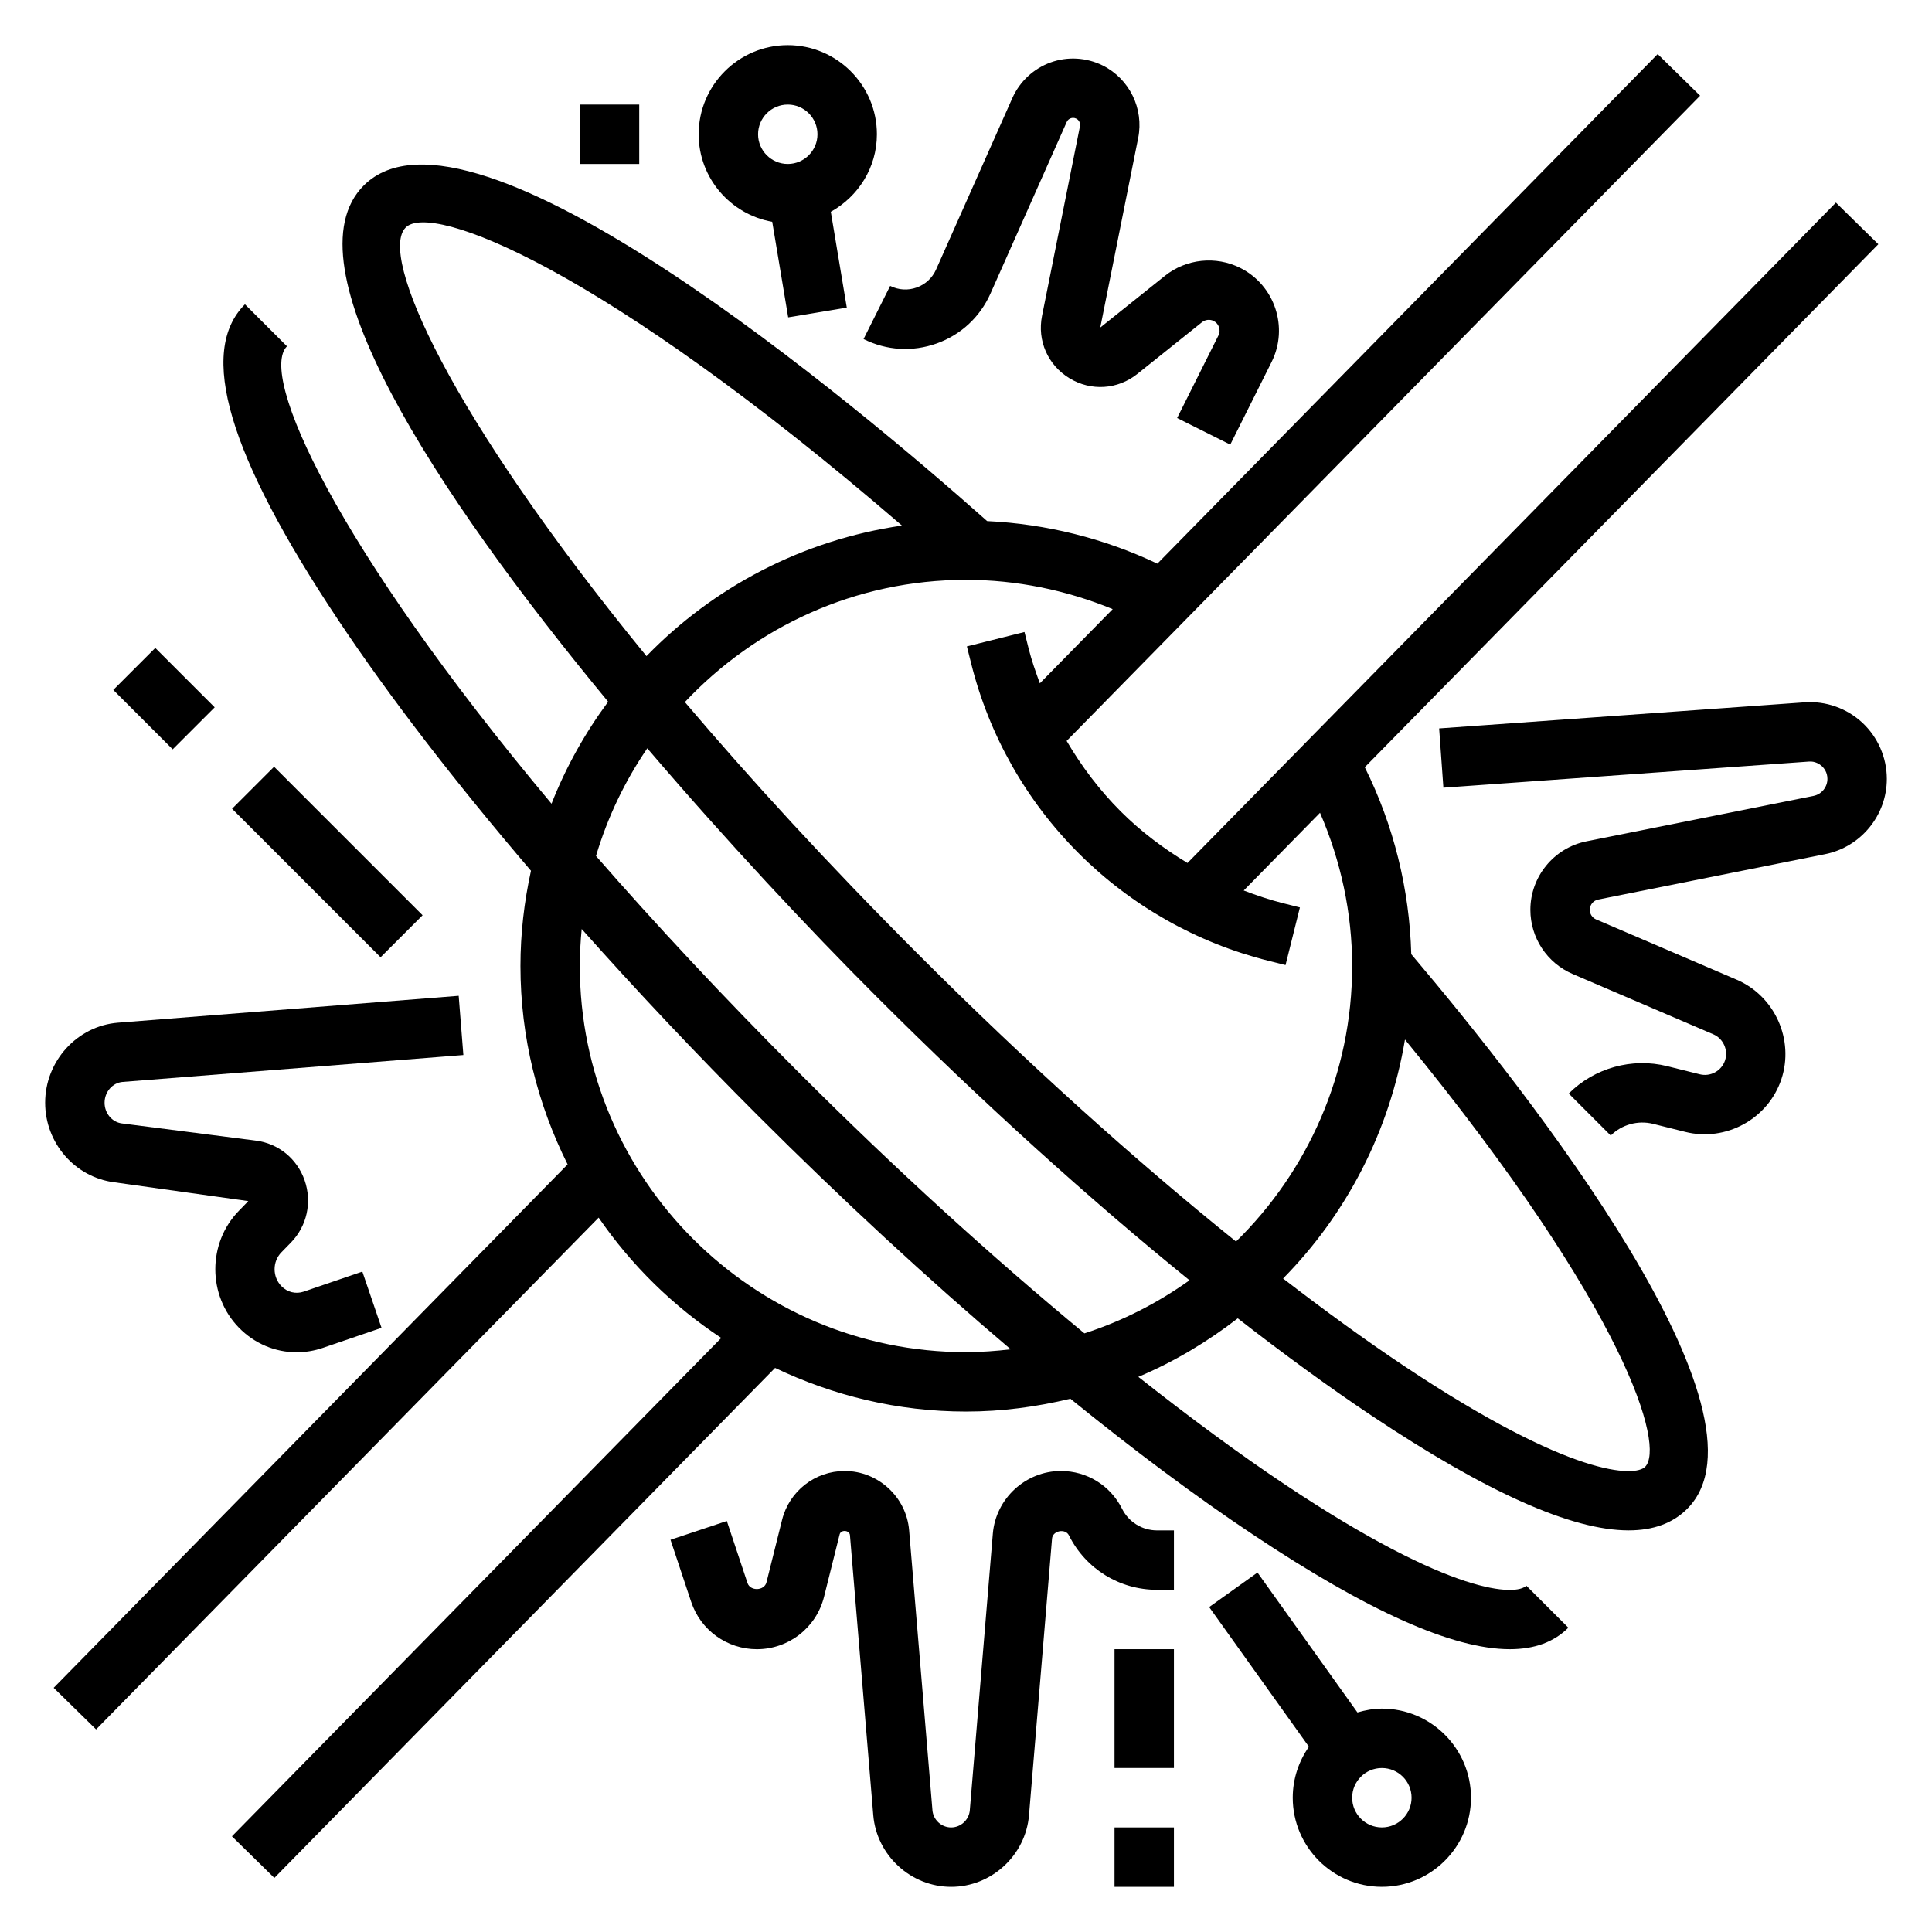 <?xml version="1.0" encoding="UTF-8"?>
<!-- Uploaded to: ICON Repo, www.svgrepo.com, Generator: ICON Repo Mixer Tools -->
<svg fill="#000000" width="800px" height="800px" version="1.1" viewBox="144 144 512 512" xmlns="http://www.w3.org/2000/svg">
 <g>
  <path d="m505.67 347.34 136.11-138.62-11.242-11.027-171.84 175.01c-6.391-3.856-12.391-8.367-17.711-13.688-5.598-5.598-10.352-11.902-14.32-18.664l167.88-170.99-11.242-11.027-132.59 135.04c-14.074-6.691-29.465-10.531-45.113-11.281-34.215-30.391-137.01-117.12-165.2-88.938-20.555 20.555 18.414 80.75 64.762 136.81-6.117 8.266-11.195 17.32-15.004 27.031-57.434-68.551-77.641-113.69-70.109-121.22l-11.137-11.129c-12.539 12.531-4.441 39.902 24.734 83.68 13.617 20.43 31.039 43.004 51.066 66.434-1.789 8.148-2.789 16.578-2.789 25.246 0 18.902 4.574 36.715 12.5 52.57l-136.2 138.71 11.242 11.027 133.18-135.63c8.668 12.617 19.719 23.449 32.496 31.891l-129.68 132.07 11.242 11.027 132.7-135.16c15.363 7.34 32.48 11.566 50.609 11.566 9.531 0 18.75-1.258 27.641-3.402 16.918 13.723 33.195 25.875 48.305 35.945 30.508 20.344 53.051 30.434 68.152 30.434 6.566 0 11.715-1.906 15.516-5.699l-11.133-11.133c-2.66 2.637-19.238 3.008-63.805-26.703-12.281-8.188-25.426-17.902-39.023-28.637 9.5-4 18.301-9.289 26.355-15.508 12.297 9.555 24.207 18.27 35.426 25.758 30.508 20.344 53.051 30.434 68.152 30.434 6.566 0 11.715-1.906 15.516-5.699 24.953-24.953-41.398-109.55-73.117-147-0.465-17.238-4.668-34.188-12.312-49.527zm-86.102-22.254c-1.086-3-2.164-6-2.945-9.109l-1.125-4.488-15.266 3.816 1.125 4.481c4.754 19.043 14.602 36.457 28.496 50.34 13.887 13.887 31.293 23.742 50.34 28.504l4.488 1.125 3.809-15.273-4.488-1.125c-3.551-0.891-7.008-2.07-10.406-3.363l20.223-20.594c5.523 12.762 8.516 26.574 8.516 40.598 0 28.582-11.809 54.434-30.773 73.02-26.945-21.672-55.727-47.625-84.215-76.113-24.082-24.09-44.492-46.414-61.852-66.848 18.691-19.887 45.133-32.395 74.504-32.395 13.375 0 26.609 2.723 38.879 7.762zm-168.05-120.8c6.762-6.738 51.875 10.344 131.51 78.996-26.387 3.824-49.965 16.312-67.707 34.598-52.555-64.238-71.055-106.34-63.805-113.59zm148.48 298.05c-56.426 0-102.34-45.91-102.34-102.34 0-3.305 0.188-6.574 0.496-9.801 14.5 16.297 30.109 32.859 46.57 49.324 22.508 22.5 45.211 43.461 67.117 62.062-3.891 0.457-7.836 0.75-11.848 0.75zm31.383-4.977c-24.41-20.168-50.066-43.508-75.523-68.969-20.445-20.445-38.344-39.691-53.914-57.543 3.062-10.273 7.668-19.883 13.594-28.535 21.074 24.68 42.855 47.902 60.676 65.723 28 28 56.324 53.617 83.02 75.258-8.43 6.012-17.781 10.816-27.852 14.066zm148.58 35.379c-2.66 2.637-19.238 3.008-63.805-26.703-10.203-6.801-20.98-14.625-32.125-23.215 16.688-16.934 28.215-38.879 32.301-63.332 59.227 72.418 68.887 107.98 63.629 113.25z"/>
  <path d="m510.21 596.8c-2.258 0-4.402 0.418-6.473 1.016l-26.488-37.078-12.809 9.148 26.441 37.023c-2.684 3.832-4.289 8.477-4.289 13.504 0 13.02 10.598 23.617 23.617 23.617s23.617-10.598 23.617-23.617c0-13.02-10.598-23.613-23.617-23.613zm0 31.488c-4.344 0-7.871-3.535-7.871-7.871 0-4.336 3.527-7.871 7.871-7.871s7.871 3.535 7.871 7.871c0 4.336-3.527 7.871-7.871 7.871z"/>
  <path d="m439.36 581.05h15.742v31.488h-15.742z"/>
  <path d="m441.35 543.83c-3.094-6.172-9.297-10.004-16.195-10.004-9.344 0-17.262 7.289-18.043 16.602l-6.102 73.305c-0.211 2.559-2.391 4.559-4.949 4.559s-4.738-2-4.953-4.551l-6.18-74.211c-0.73-8.809-8.223-15.703-17.066-15.703-7.871 0-14.703 5.336-16.609 12.973l-4.133 16.539c-0.566 2.266-4.273 2.402-5.023 0.188l-5.481-16.445-14.926 4.977 5.481 16.453c2.496 7.5 9.496 12.547 17.406 12.547 8.43 0 15.762-5.715 17.805-13.902l4.133-16.539c0.34-1.316 2.613-1.133 2.731 0.219l6.18 74.219c0.895 10.645 9.969 18.98 20.637 18.98s19.742-8.336 20.633-18.988l6.102-73.305c0.18-2.117 3.535-2.762 4.473-0.867 4.453 8.906 13.41 14.441 23.371 14.441h4.461v-15.742h-4.465c-3.957-0.004-7.508-2.199-9.285-5.742z"/>
  <path d="m439.36 628.29h15.742v15.742h-15.742z"/>
  <path d="m205.5 358.33 11.133-11.133 39.359 39.359-11.133 11.133z"/>
  <path d="m174.02 326.84 11.133-11.133 15.742 15.742-11.133 11.133z"/>
  <path d="m174.28 457.32 35.527 4.984-2.504 2.574c-8.32 8.535-8.32 22.418-0.008 30.953 4.148 4.258 9.652 6.535 15.305 6.535 2.32 0 4.676-0.379 6.965-1.164l15.547-5.312-5.086-14.902-15.547 5.312c-2.094 0.707-4.344 0.156-5.902-1.457-2.41-2.473-2.41-6.504 0-8.965l2.512-2.574c4.266-4.383 5.66-10.707 3.637-16.516-2-5.723-6.926-9.746-12.879-10.508l-35.566-4.566c-2.606-0.344-4.566-2.699-4.566-5.484 0-2.875 2.109-5.297 4.801-5.512l90.285-7.125-1.242-15.695-90.285 7.125c-10.824 0.855-19.305 10.168-19.305 21.207 0 10.68 7.871 19.75 18.312 21.09z"/>
  <path d="m348.65 202.78 4.227 25.324 15.531-2.59-4.234-25.387c7.242-4.031 12.211-11.684 12.211-20.547 0-13.02-10.598-23.617-23.617-23.617s-23.617 10.598-23.617 23.617c0 11.609 8.441 21.238 19.5 23.199zm4.117-31.07c4.344 0 7.871 3.535 7.871 7.871 0 4.336-3.527 7.871-7.871 7.871s-7.871-3.535-7.871-7.871c0-4.336 3.527-7.871 7.871-7.871z"/>
  <path d="m297.66 171.71h15.742v15.742h-15.742z"/>
  <path d="m392.25 235.02c6.398-2.297 11.461-6.992 14.234-13.219l20.199-45.461c0.262-0.598 0.723-0.867 1.07-0.992 0.34-0.125 0.867-0.203 1.457 0.086 0.746 0.371 1.148 1.203 0.992 2.016l-10.051 50.246c-1.316 6.566 1.535 13.059 7.258 16.539s12.793 3.023 18.02-1.156l17.113-13.688c0.883-0.699 2.102-0.828 3.078-0.332 1.418 0.699 1.984 2.434 1.281 3.84l-10.949 21.883 14.082 7.047 10.949-21.891c4.582-9.18 0.844-20.371-8.328-24.953-6.453-3.227-14.281-2.41-19.949 2.117l-17.121 13.699 10.051-50.254c1.543-7.762-2.32-15.641-9.383-19.184-4.281-2.133-9.312-2.449-13.816-0.82-4.496 1.613-8.195 5.047-10.141 9.414l-20.215 45.445c-1 2.258-2.832 3.961-5.156 4.793-2.32 0.828-4.793 0.676-7.023-0.426l-7.047 14.082c6.09 3.051 12.961 3.461 19.395 1.168z"/>
  <path d="m637.55 335.53c-4.117-3.832-9.691-5.809-15.312-5.406l-96.848 6.918 1.125 15.703 96.848-6.918c1.652-0.148 2.914 0.707 3.465 1.219 0.547 0.512 1.461 1.629 1.461 3.371 0 2.18-1.551 4.086-3.699 4.512l-60.141 12.027c-8.625 1.723-14.883 9.359-14.883 18.152 0 7.414 4.41 14.098 11.227 17.02l37.242 15.965c2.66 1.141 4.031 4.188 3.117 6.934-0.922 2.769-3.871 4.383-6.691 3.668l-8.582-2.141c-9.352-2.34-19.355 0.449-26.145 7.242l11.133 11.133c2.914-2.914 7.219-4.094 11.195-3.102l8.574 2.141c10.785 2.676 21.93-3.449 25.449-13.965 3.473-10.453-1.73-22.043-11.855-26.379l-37.25-15.965c-1.008-0.441-1.668-1.434-1.668-2.551 0-1.316 0.938-2.465 2.227-2.715l60.141-12.027c9.48-1.898 16.352-10.293 16.352-19.949 0-5.629-2.363-11.055-6.481-14.887z"/>
 </g>
</svg>